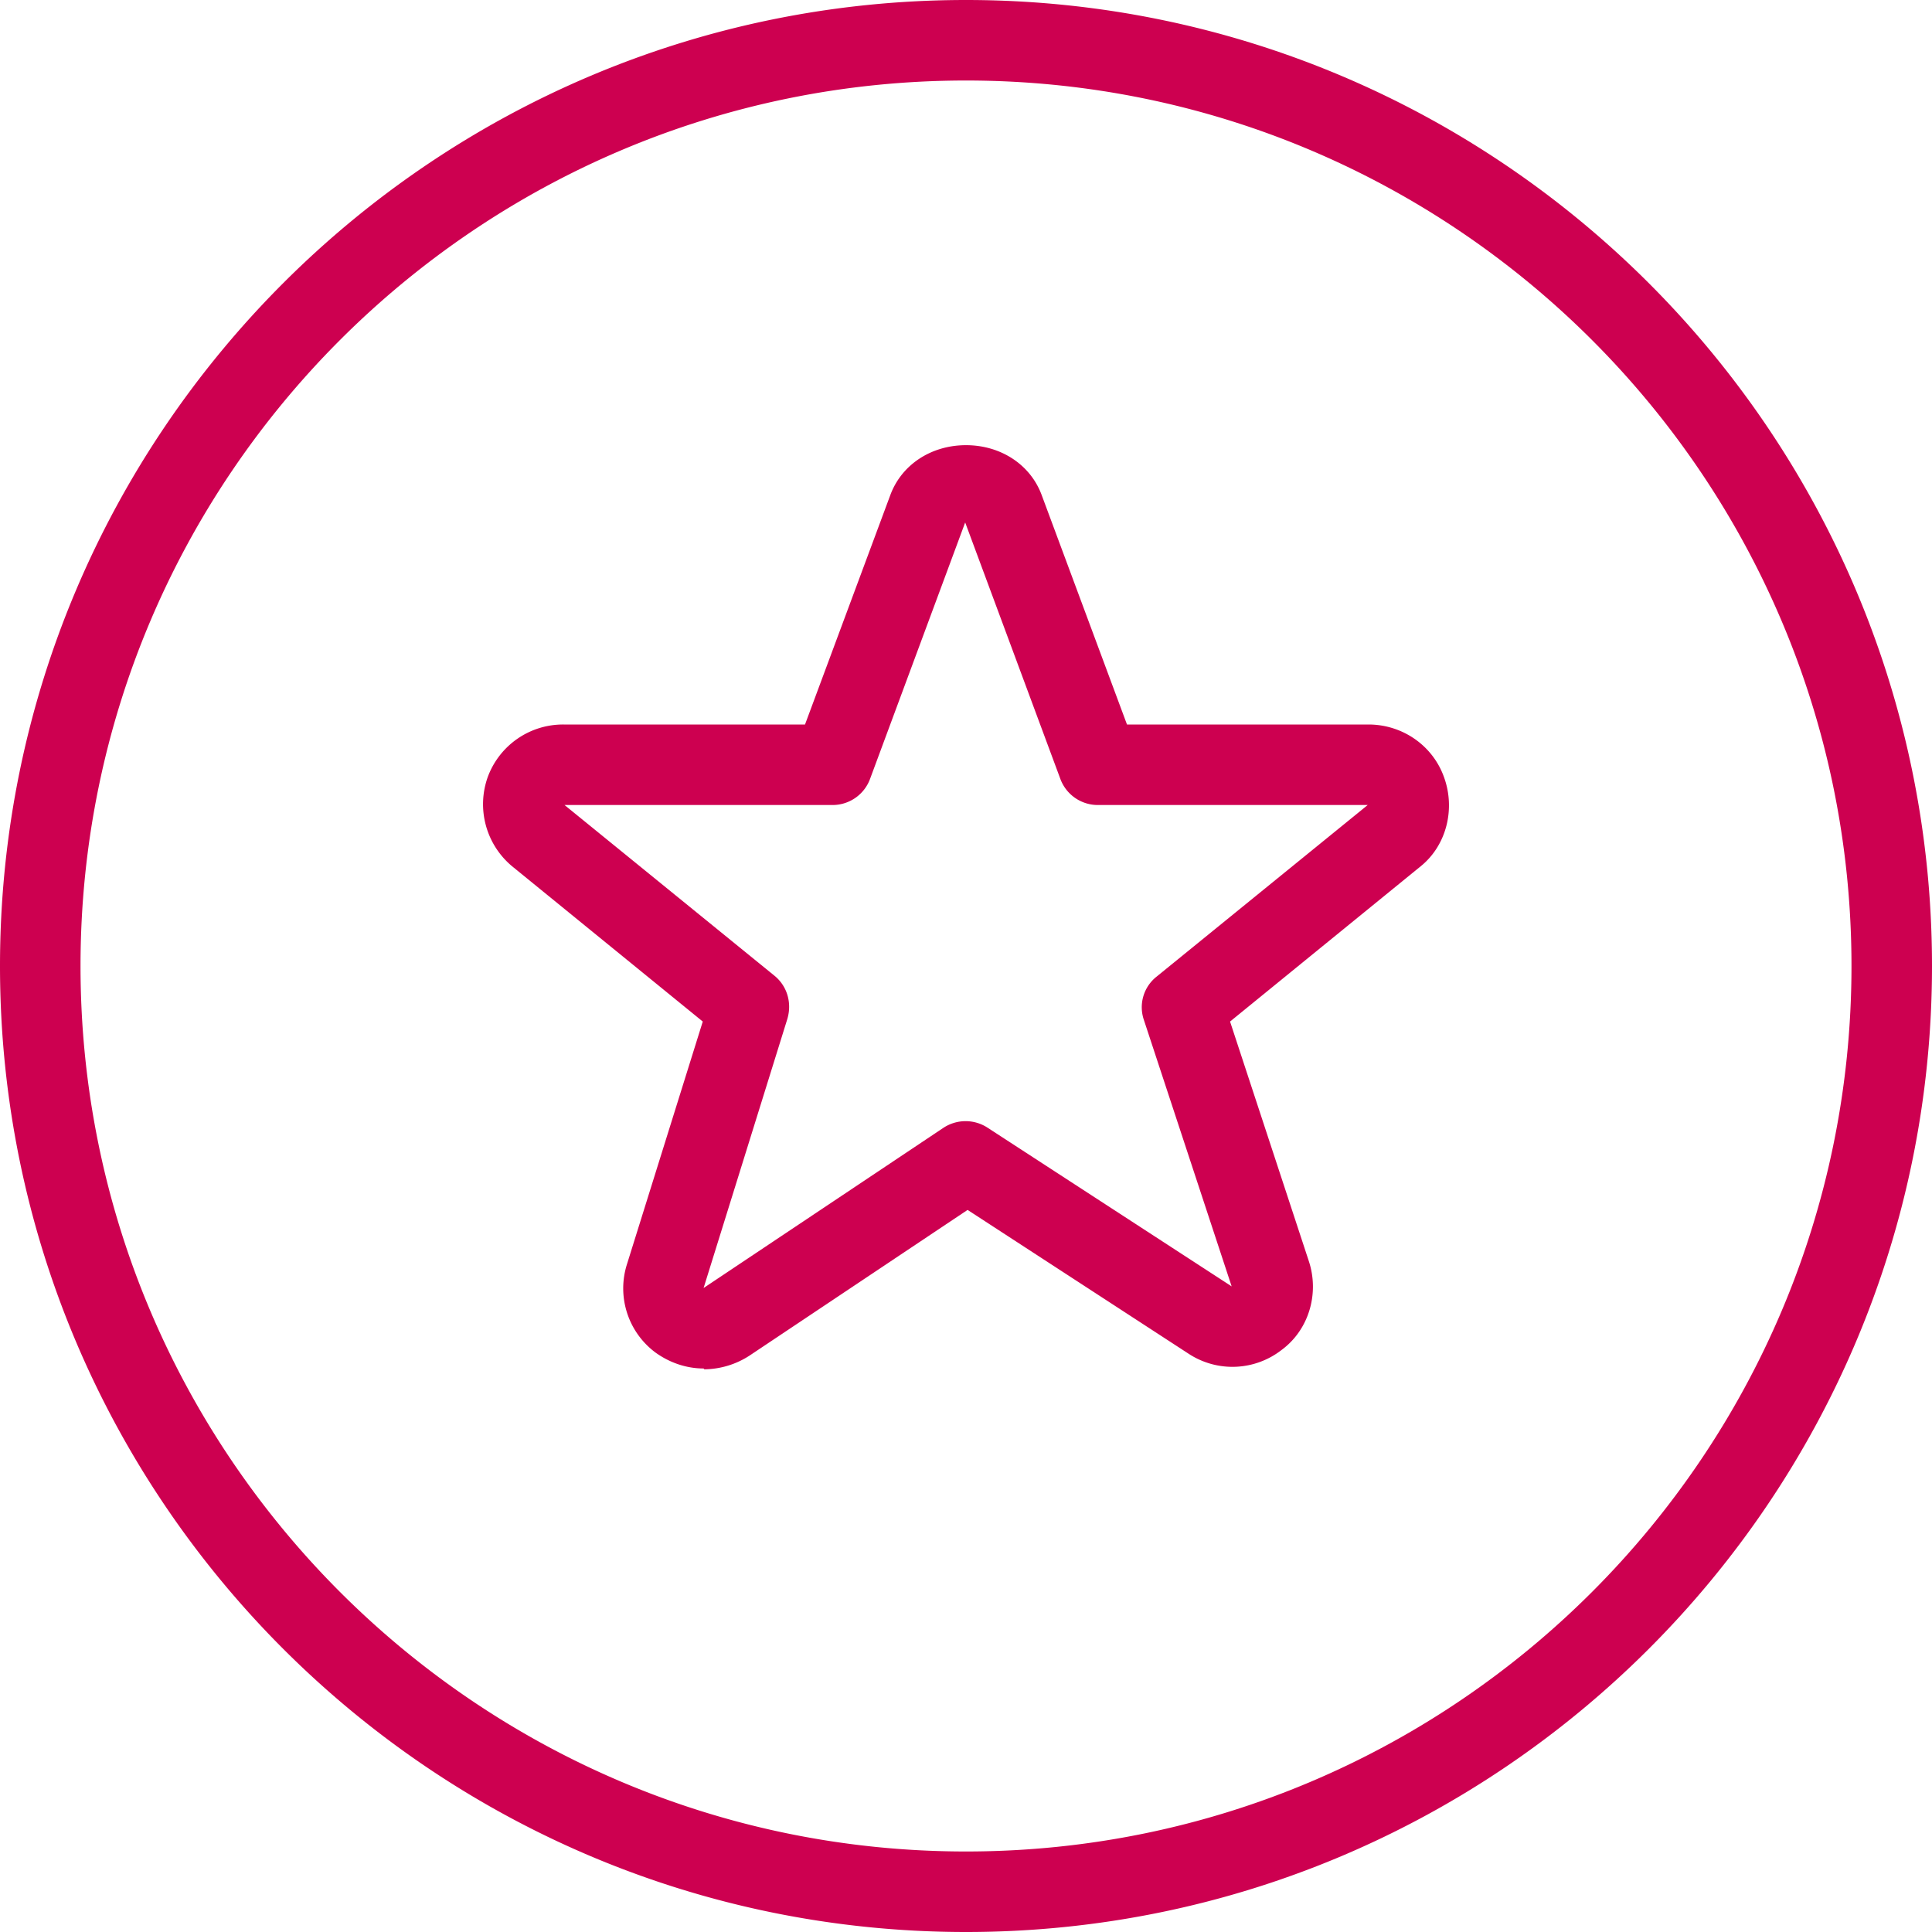 <svg xmlns="http://www.w3.org/2000/svg" width="40" height="40" fill="none"><g clip-path="url(#a)"><path fill="#CD0050" d="M20 40C8.967 40 0 31.033 0 20S8.967 0 20 0s20 8.967 20 20-8.967 20-20 20Zm0-38.333C9.883 1.667 1.667 9.883 1.667 20c0 10.117 8.216 18.333 18.333 18.333 10.117 0 18.333-8.216 18.333-18.333C38.333 9.883 30.117 1.667 20 1.667Zm-5.433 26.666c-.35 0-.7-.116-1-.333a1.655 1.655 0 0 1-.584-1.833l1.567-5.017-3.95-3.217a1.673 1.673 0 0 1-.5-1.85A1.662 1.662 0 0 1 11.667 15h5l1.766-4.75c.234-.633.85-1.033 1.567-1.033s1.333.4 1.567 1.033L23.333 15h5c.7 0 1.334.433 1.567 1.1.233.65.05 1.4-.483 1.833l-3.95 3.217 1.633 4.967c.217.666 0 1.416-.567 1.833a1.655 1.655 0 0 1-1.916.083l-4.584-2.983-4.516 3.017a1.748 1.748 0 0 1-.934.283l-.016-.017Zm-2.9-11.683 4.366 3.55c.267.217.367.567.267.9l-1.733 5.567 4.966-3.317a.833.833 0 0 1 .917 0l5.05 3.283-1.817-5.516a.808.808 0 0 1 .267-.9l4.367-3.55h-5.584a.827.827 0 0 1-.783-.55l-1.967-5.3-1.966 5.3a.827.827 0 0 1-.784.55H11.65l.017-.017Z"/></g><defs><clipPath id="a"><path fill="#fff" d="M0 0h40v40H0z"/></clipPath></defs></svg>